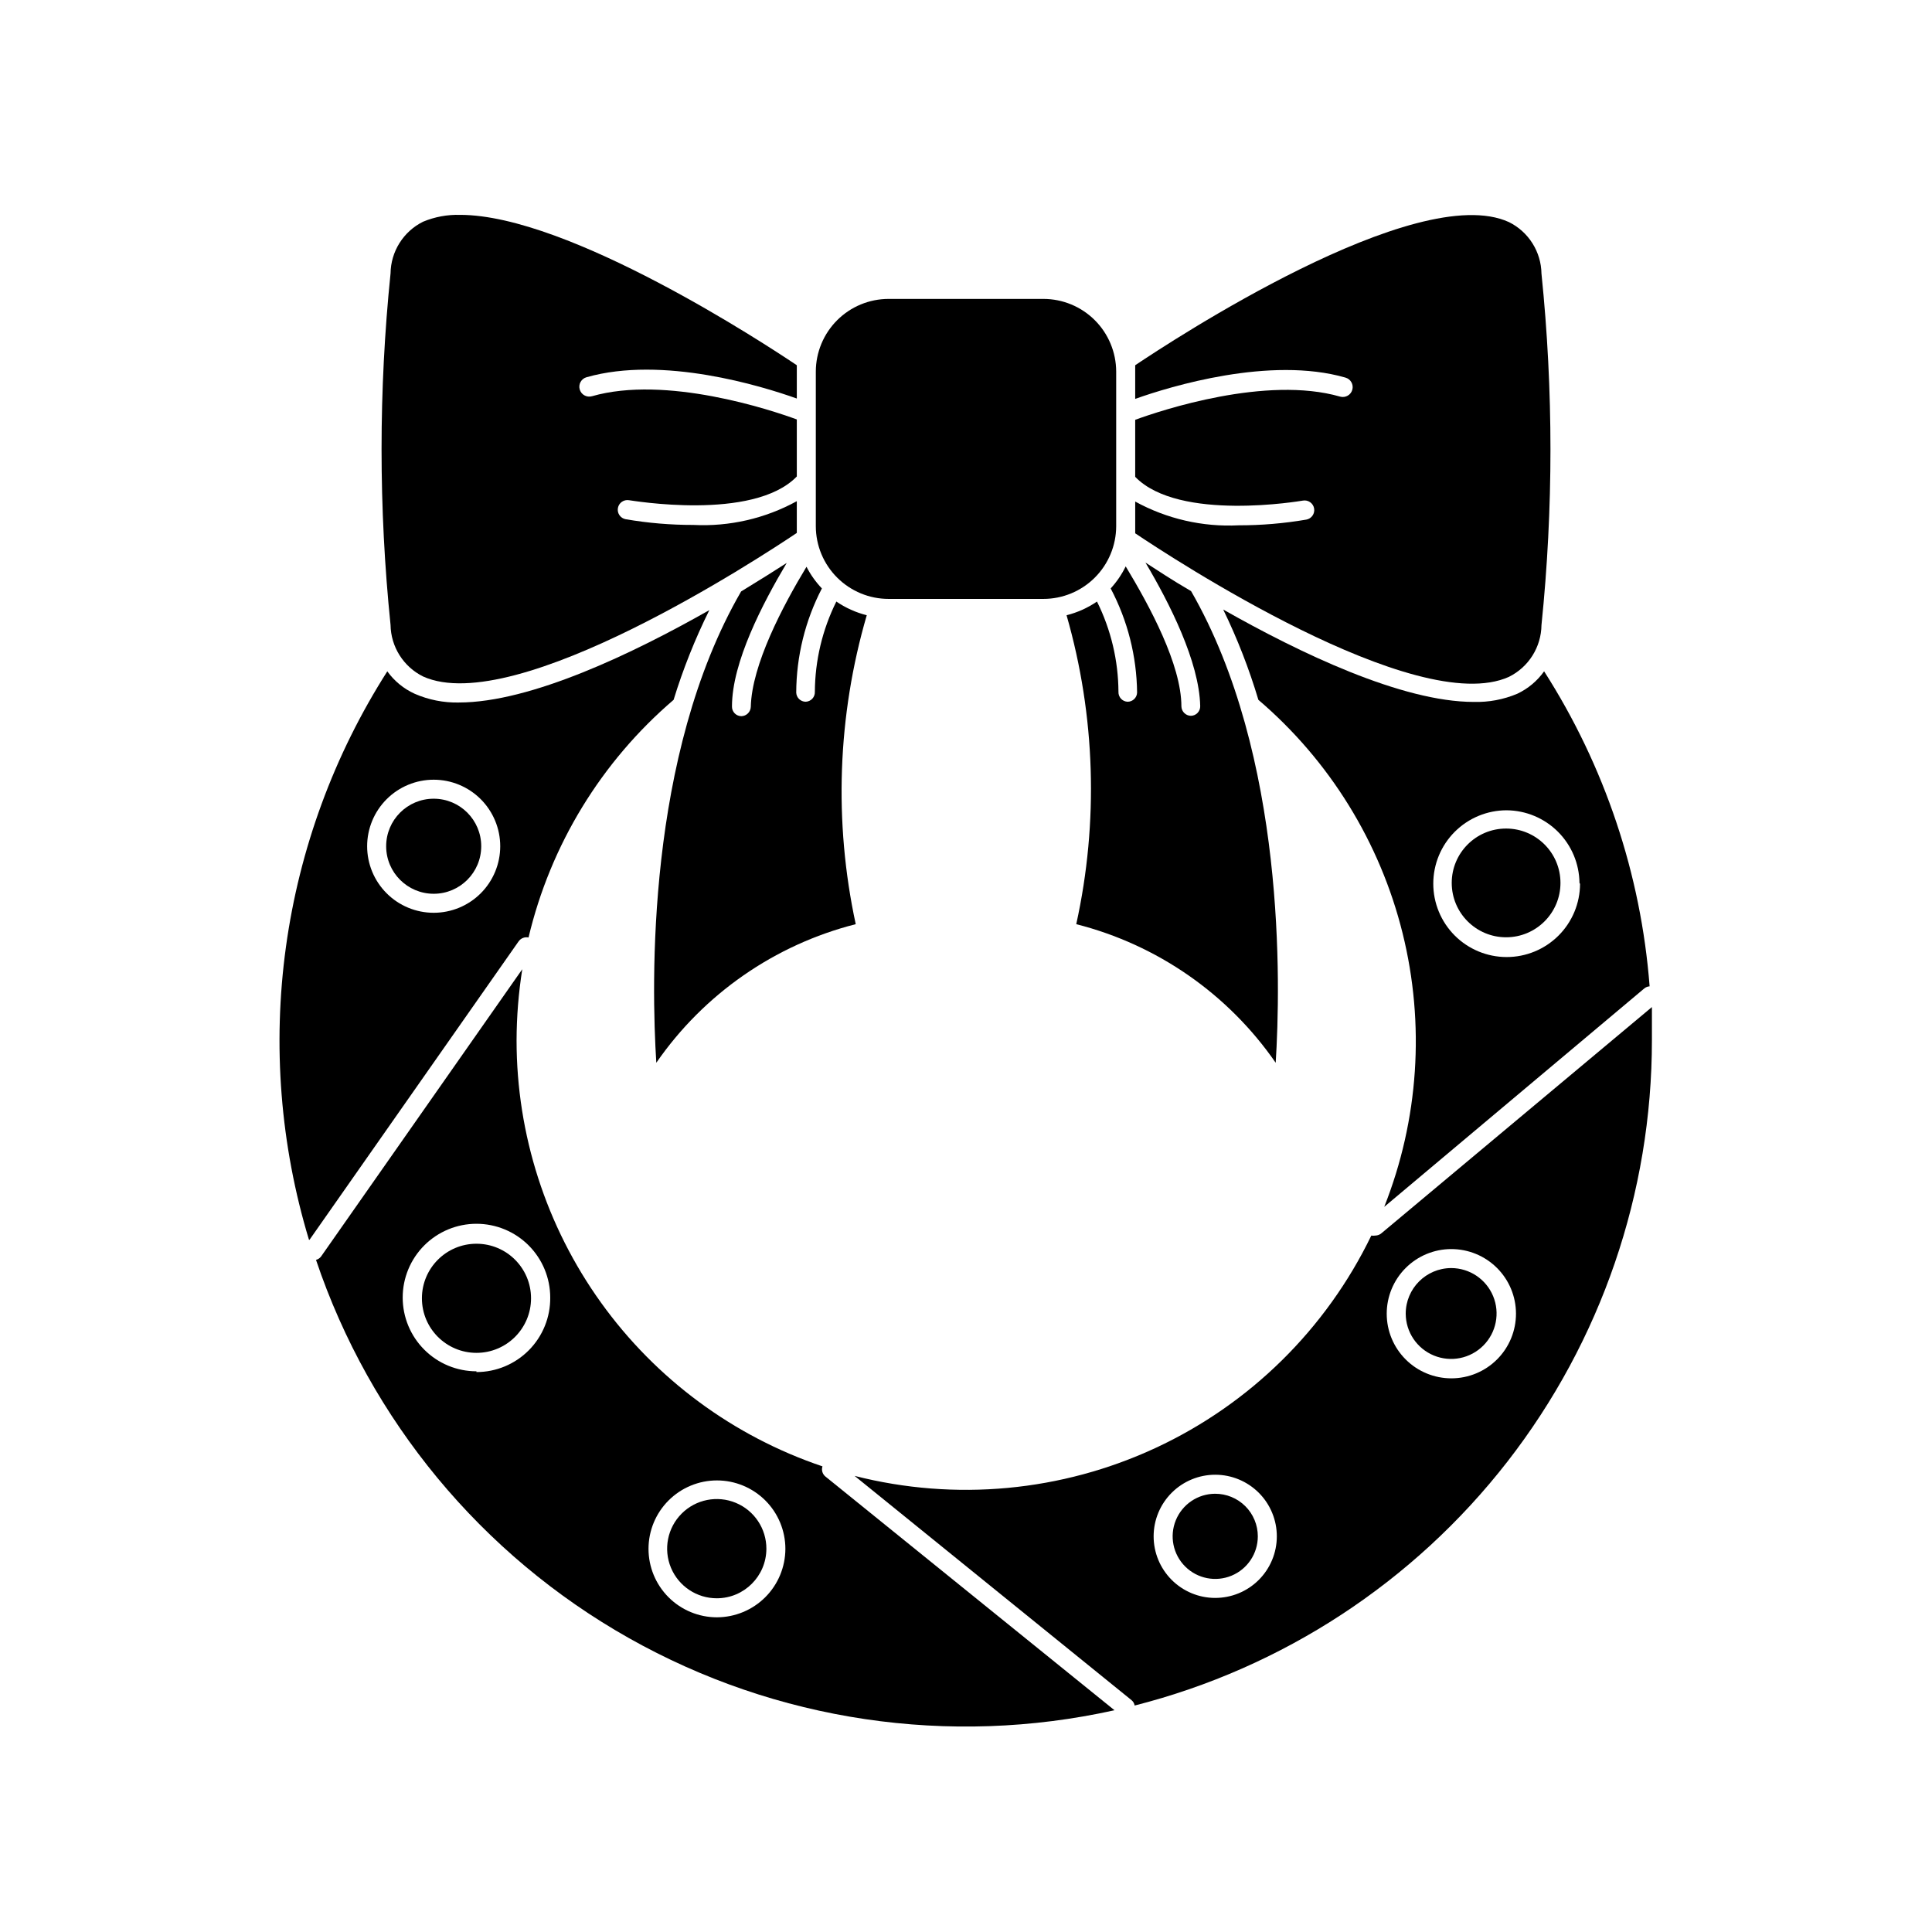 <?xml version="1.0" encoding="UTF-8"?>
<!-- Uploaded to: ICON Repo, www.svgrepo.com, Generator: ICON Repo Mixer Tools -->
<svg fill="#000000" width="800px" height="800px" version="1.1" viewBox="144 144 512 512" xmlns="http://www.w3.org/2000/svg">
 <g>
  <path d="m508.47 471.44c-0.352 0.051-0.707 0.051-1.059 0-11.984 24.777-32.16 44.648-57.113 56.254-24.957 11.605-53.152 14.23-79.82 7.43l73.406 59.449h-0.004c0.434 0.355 0.723 0.855 0.809 1.41 39.203-9.961 73.969-32.711 98.797-64.645 24.828-31.938 38.301-71.238 38.289-111.69v-8.766l-71.691 59.953c-0.453 0.379-1.023 0.594-1.613 0.602zm-42.473 96.027c-4.324-0.012-8.469-1.742-11.52-4.812-3.051-3.066-4.762-7.219-4.754-11.543 0.012-4.328 1.738-8.473 4.801-11.527 3.062-3.055 7.215-4.769 11.543-4.766 4.324 0.008 8.473 1.727 11.531 4.789 3.055 3.059 4.773 7.211 4.773 11.535 0 4.34-1.727 8.5-4.797 11.562-3.074 3.062-7.238 4.773-11.578 4.762zm62.574-92.449c4.547-0.012 8.91 1.781 12.133 4.988 3.223 3.207 5.039 7.562 5.047 12.109 0.008 4.543-1.789 8.906-5 12.125-3.207 3.219-7.566 5.031-12.113 5.035-4.543 0.004-8.906-1.797-12.121-5.012-3.219-3.211-5.023-7.57-5.023-12.117 0-4.535 1.797-8.883 5-12.094 3.199-3.211 7.543-5.023 12.078-5.035z"/>
  <path d="m226.03 472.55 55.418-79.098h0.004c0.594-0.824 1.621-1.223 2.617-1.008 5.82-24.535 19.281-46.586 38.441-62.977 2.508-8.168 5.676-16.121 9.473-23.781-20.152 11.438-47.309 24.484-66.402 24.484v0.004c-4.019 0.082-8.004-0.711-11.688-2.32-2.894-1.316-5.394-3.363-7.254-5.945-14.117 22.129-23.281 47.047-26.863 73.051-3.582 26-1.5 52.469 6.106 77.59zm32.902-121.92c4.676 0 9.16 1.859 12.469 5.164 3.305 3.309 5.164 7.793 5.164 12.469 0 4.676-1.859 9.164-5.164 12.469-3.309 3.309-7.793 5.164-12.469 5.164-4.68 0-9.164-1.855-12.469-5.164-3.309-3.305-5.168-7.793-5.168-12.469 0-4.676 1.859-9.16 5.168-12.469 3.305-3.305 7.789-5.164 12.469-5.164z"/>
  <path d="m546.1 327.85c-3.644 1.539-7.578 2.277-11.535 2.168-19.094 0-46.25-13.047-66.402-24.484 3.75 7.711 6.867 15.715 9.32 23.93 18.875 16.125 32.234 37.746 38.215 61.836 5.981 24.094 4.281 49.453-4.863 72.531l68.922-57.887c0.402-0.328 0.895-0.523 1.41-0.555-2.293-29.707-11.898-58.387-27.961-83.484-1.82 2.559-4.266 4.609-7.106 5.945zm16.625 50.383h0.004c-0.016 5.156-2.074 10.094-5.727 13.73-3.652 3.637-8.602 5.676-13.754 5.664-5.156-0.008-10.098-2.062-13.738-5.711-3.641-3.652-5.68-8.598-5.676-13.75 0.004-5.156 2.055-10.098 5.699-13.742 3.648-3.644 8.594-5.688 13.746-5.688 5.098 0.039 9.977 2.078 13.582 5.676 3.609 3.598 5.66 8.473 5.715 13.566z"/>
  <path d="m361.96 532.6c-23.617-7.969-44.145-23.145-58.684-43.387-14.543-20.246-22.371-44.539-22.379-69.469 0.016-6.324 0.52-12.641 1.512-18.891l-53.355 76.176c-0.332 0.418-0.793 0.719-1.309 0.855 14.328 42.5 43.863 78.199 82.926 100.23 39.062 22.031 84.891 28.84 128.68 19.117l-76.582-61.918c-0.812-0.645-1.137-1.734-0.805-2.719zm-91.691-25.191h-0.004c-5.184 0-10.156-2.059-13.82-5.727-3.668-3.664-5.727-8.637-5.727-13.82 0-5.184 2.059-10.156 5.727-13.824 3.664-3.664 8.637-5.723 13.82-5.723 5.188 0 10.16 2.059 13.824 5.723 3.668 3.668 5.727 8.641 5.727 13.824 0.055 5.219-1.984 10.242-5.656 13.953-3.672 3.707-8.672 5.797-13.895 5.797zm63.73 65.195c-4.812 0-9.426-1.914-12.824-5.312-3.402-3.402-5.312-8.016-5.312-12.828 0-4.809 1.91-9.422 5.312-12.824 3.398-3.398 8.012-5.312 12.824-5.312 4.809 0 9.422 1.914 12.824 5.312 3.402 3.402 5.312 8.016 5.312 12.824-0.012 4.809-1.93 9.414-5.328 12.812-3.398 3.398-8.004 5.312-12.809 5.328z"/>
  <path d="m317.93 425.64c12.598-18.223 31.371-31.27 52.848-36.727-5.844-27.109-4.84-55.246 2.922-81.867-2.879-0.727-5.609-1.953-8.059-3.629-3.703 7.438-5.648 15.625-5.695 23.93 0.027 0.668-0.211 1.32-0.664 1.812-0.457 0.492-1.086 0.781-1.754 0.809-1.352 0-2.465-1.066-2.519-2.418 0.039-9.613 2.371-19.078 6.801-27.609-1.629-1.707-3.004-3.641-4.078-5.742-6.297 10.43-14.508 25.996-14.762 37.129-0.055 1.363-1.16 2.445-2.519 2.469-0.668-0.012-1.305-0.289-1.77-0.773-0.461-0.48-0.715-1.125-0.699-1.797 0-11.738 8.113-27.258 14.508-38.039-3.125 2.016-7.305 4.637-12.09 7.559-25.141 43.43-23.781 104.29-22.469 124.89z"/>
  <path d="m459.65 300.65c-5.039-2.922-8.969-5.543-12.09-7.559 6.398 10.781 14.258 26.301 14.508 38.039 0.016 0.668-0.238 1.312-0.699 1.797-0.465 0.48-1.102 0.758-1.77 0.77-1.359-0.023-2.465-1.105-2.516-2.469 0-11.133-8.465-26.703-14.762-37.129-1.039 2.129-2.379 4.098-3.981 5.844 4.5 8.516 6.898 17.98 7 27.609-0.051 1.352-1.164 2.418-2.516 2.418-0.672-0.027-1.301-0.316-1.754-0.809-0.453-0.492-0.695-1.145-0.668-1.812-0.043-8.305-1.992-16.492-5.691-23.93-2.453 1.676-5.18 2.902-8.062 3.629 7.648 26.652 8.531 54.789 2.57 81.867 21.477 5.457 40.25 18.504 52.852 36.727 1.309-20.605 2.668-81.465-22.422-124.99z"/>
  <path d="m360.2 242.46v41.012c0.012 5.109 2.051 10.004 5.668 13.609 3.617 3.609 8.516 5.637 13.625 5.637h41.012c5.109 0 10.008-2.027 13.625-5.637 3.617-3.606 5.656-8.5 5.672-13.609v-41.012c-0.016-5.109-2.055-10.004-5.672-13.613-3.617-3.606-8.516-5.633-13.625-5.633h-41.012c-5.109 0-10.008 2.027-13.625 5.633-3.617 3.609-5.656 8.504-5.668 13.613z"/>
  <path d="m256.11 323.27c24.535 11.082 89.828-31.84 99.051-38.039v-8.414c-8.379 4.598-17.867 6.777-27.406 6.297-6.012 0.008-12.012-0.496-17.938-1.512-1.391-0.25-2.316-1.578-2.066-2.973 0.25-1.391 1.582-2.312 2.973-2.062 0.352 0 32.848 5.691 44.438-6.297v-15.113c-6.852-2.519-34.711-11.789-54.312-6.144v-0.004c-1.391 0.387-2.832-0.422-3.223-1.816-0.391-1.391 0.422-2.832 1.812-3.223 20.152-5.742 46.402 2.316 55.723 5.644v-8.82c-8.16-5.492-60.457-39.852-89.227-39.852v0.004c-3.363-0.102-6.715 0.516-9.824 1.812-2.559 1.27-4.715 3.223-6.234 5.641-1.52 2.414-2.344 5.207-2.379 8.062-3.176 30.969-3.176 62.184 0 93.152 0.043 2.848 0.871 5.629 2.391 8.035 1.52 2.41 3.672 4.356 6.223 5.621z"/>
  <path d="m444.84 249.71c9.32-3.324 35.77-11.387 55.723-5.644v0.004c1.391 0.391 2.203 1.832 1.812 3.223-0.387 1.391-1.832 2.203-3.223 1.816-19.598-5.644-47.457 3.629-54.312 6.144v15.113c11.586 11.992 44.082 6.348 44.438 6.297 1.391-0.25 2.723 0.676 2.973 2.066s-0.676 2.723-2.066 2.973c-5.926 1.012-11.926 1.52-17.934 1.512-9.543 0.48-19.031-1.699-27.41-6.297v8.414c9.219 6.195 74.512 49.121 99.051 38.039v-0.004c2.559-1.27 4.715-3.219 6.234-5.637 1.52-2.418 2.344-5.211 2.379-8.066 3.176-30.969 3.176-62.184 0-93.152-0.043-2.848-0.871-5.629-2.391-8.035-1.52-2.41-3.672-4.352-6.223-5.617-24.535-11.238-89.828 31.738-99.051 37.934z"/>
  <path d="m271.53 368.26c0 6.957-5.641 12.598-12.594 12.598-6.957 0-12.598-5.641-12.598-12.598 0-6.957 5.641-12.594 12.598-12.594 6.953 0 12.594 5.637 12.594 12.594"/>
  <path d="m284.73 488.06c0 7.988-6.473 14.461-14.461 14.461-7.984 0-14.457-6.473-14.457-14.461 0-7.984 6.473-14.457 14.457-14.457 7.988 0 14.461 6.473 14.461 14.457"/>
  <path d="m347.1 554.46c0.02-5.324-3.176-10.141-8.094-12.188-4.918-2.047-10.586-0.926-14.352 2.84-3.769 3.769-4.891 9.438-2.844 14.355 2.051 4.918 6.863 8.113 12.191 8.094 7.223-0.027 13.07-5.879 13.098-13.102z"/>
  <path d="m466 539.86c-4.559 0.02-8.656 2.785-10.391 7.004-1.73 4.215-0.75 9.062 2.481 12.281 3.231 3.215 8.082 4.172 12.293 2.422 4.211-1.75 6.953-5.859 6.953-10.422 0-3-1.195-5.879-3.32-7.996-2.129-2.117-5.012-3.301-8.016-3.289z"/>
  <path d="m516.53 492.14c0.02 4.867 2.965 9.242 7.465 11.09 4.504 1.848 9.672 0.805 13.105-2.644 3.434-3.445 4.457-8.621 2.59-13.113-1.867-4.496-6.254-7.422-11.121-7.422-6.656 0.027-12.039 5.434-12.039 12.09z"/>
  <path d="m557.54 377.98c0 7.961-6.449 14.41-14.41 14.41-7.957 0-14.406-6.449-14.406-14.41 0-7.957 6.449-14.406 14.406-14.406 7.961 0 14.41 6.449 14.41 14.406"/>
 </g>
</svg>